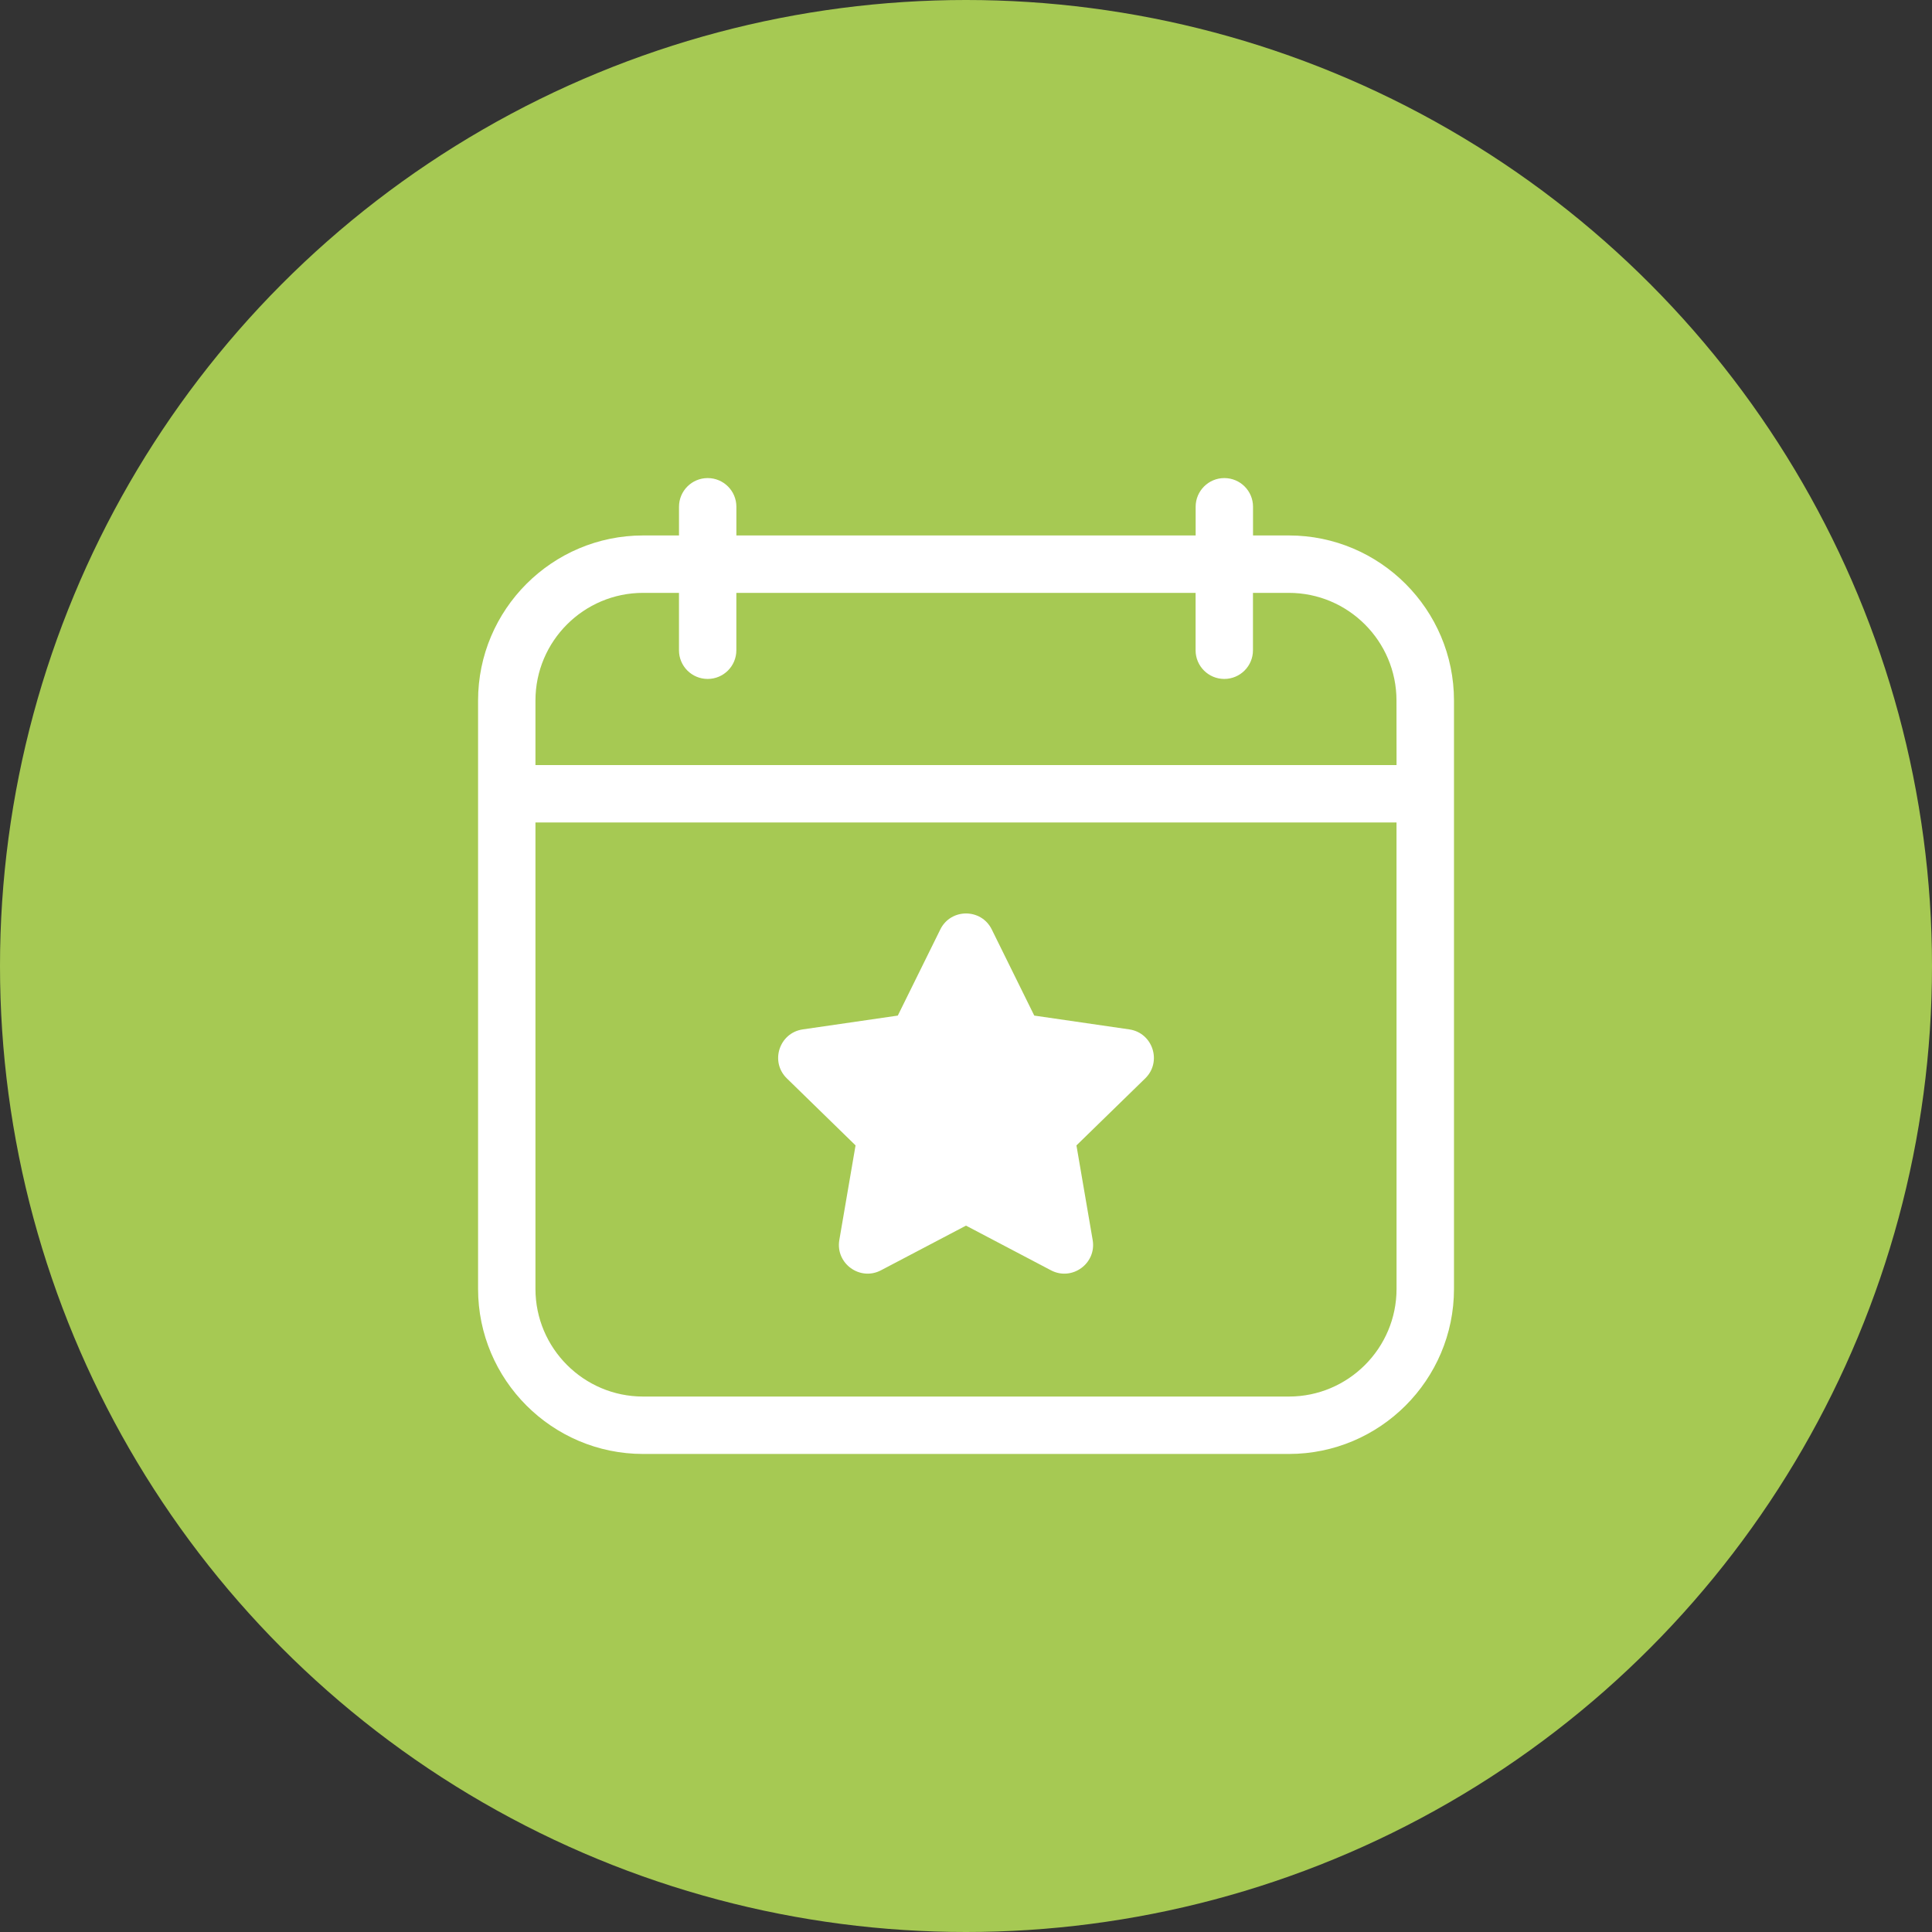 <?xml version="1.0" encoding="utf-8"?>
<!-- Generator: Adobe Illustrator 23.0.2, SVG Export Plug-In . SVG Version: 6.00 Build 0)  -->
<svg version="1.1" xmlns="http://www.w3.org/2000/svg" xmlns:xlink="http://www.w3.org/1999/xlink" x="0px" y="0px"
	 viewBox="0 0 60 60" style="enable-background:new 0 0 60 60;" xml:space="preserve">
<rect x="0" y="0" width="60" height="60" fill="#333333" stroke="none"/>
<style type="text/css">
	.st0{fill:#A6C953;}
	.st1{fill:#FFFFFF;}
</style>
<g id="Layer_1">
	<circle class="st0" cx="30" cy="30" r="30"/>
</g>
<g id="Layer_2">
	<g>
		<path class="st1" d="M40.028,16.629h-1.114v-0.891c0-0.493-0.399-0.891-0.891-0.891s-0.891,0.399-0.891,0.891v0.891H22.869v-0.891
			c0-0.493-0.399-0.891-0.891-0.891c-0.493,0-0.891,0.399-0.891,0.891v0.891h-1.113c-2.827,0-5.127,2.3-5.127,5.127v18.272
			c0,2.825,2.3,5.126,5.126,5.126h20.055c2.827,0,5.127-2.3,5.127-5.126V21.756C45.154,18.929,42.854,16.629,40.028,16.629
			L40.028,16.629z M43.371,40.028c0,1.843-1.5,3.343-3.343,3.343H19.972c-1.843,0-3.343-1.5-3.343-3.343V25.543H43.37L43.371,40.028
			z M43.371,23.76H16.629v-2.006c0-1.843,1.5-3.342,3.343-3.342h1.114v1.782c0,0.493,0.399,0.891,0.891,0.891
			c0.493,0,0.891-0.399,0.891-0.891v-1.782h14.262v1.782c0,0.493,0.399,0.891,0.891,0.891s0.891-0.399,0.891-0.891v-1.782h1.113
			c1.844,0,3.344,1.499,3.344,3.343L43.371,23.76z"/>
		<path class="st1" d="M26.57,35.571l-0.504,2.939c-0.124,0.727,0.641,1.284,1.294,0.94L30,38.063l2.64,1.388
			c0.654,0.343,1.418-0.214,1.294-0.94l-0.504-2.939l2.136-2.082c0.528-0.515,0.236-1.414-0.494-1.521l-2.952-0.429l-1.32-2.675
			c-0.326-0.662-1.272-0.662-1.598,0l-1.32,2.675l-2.952,0.429c-0.73,0.107-1.023,1.005-0.494,1.521L26.57,35.571z"/>
	</g>
</g>
</svg>
